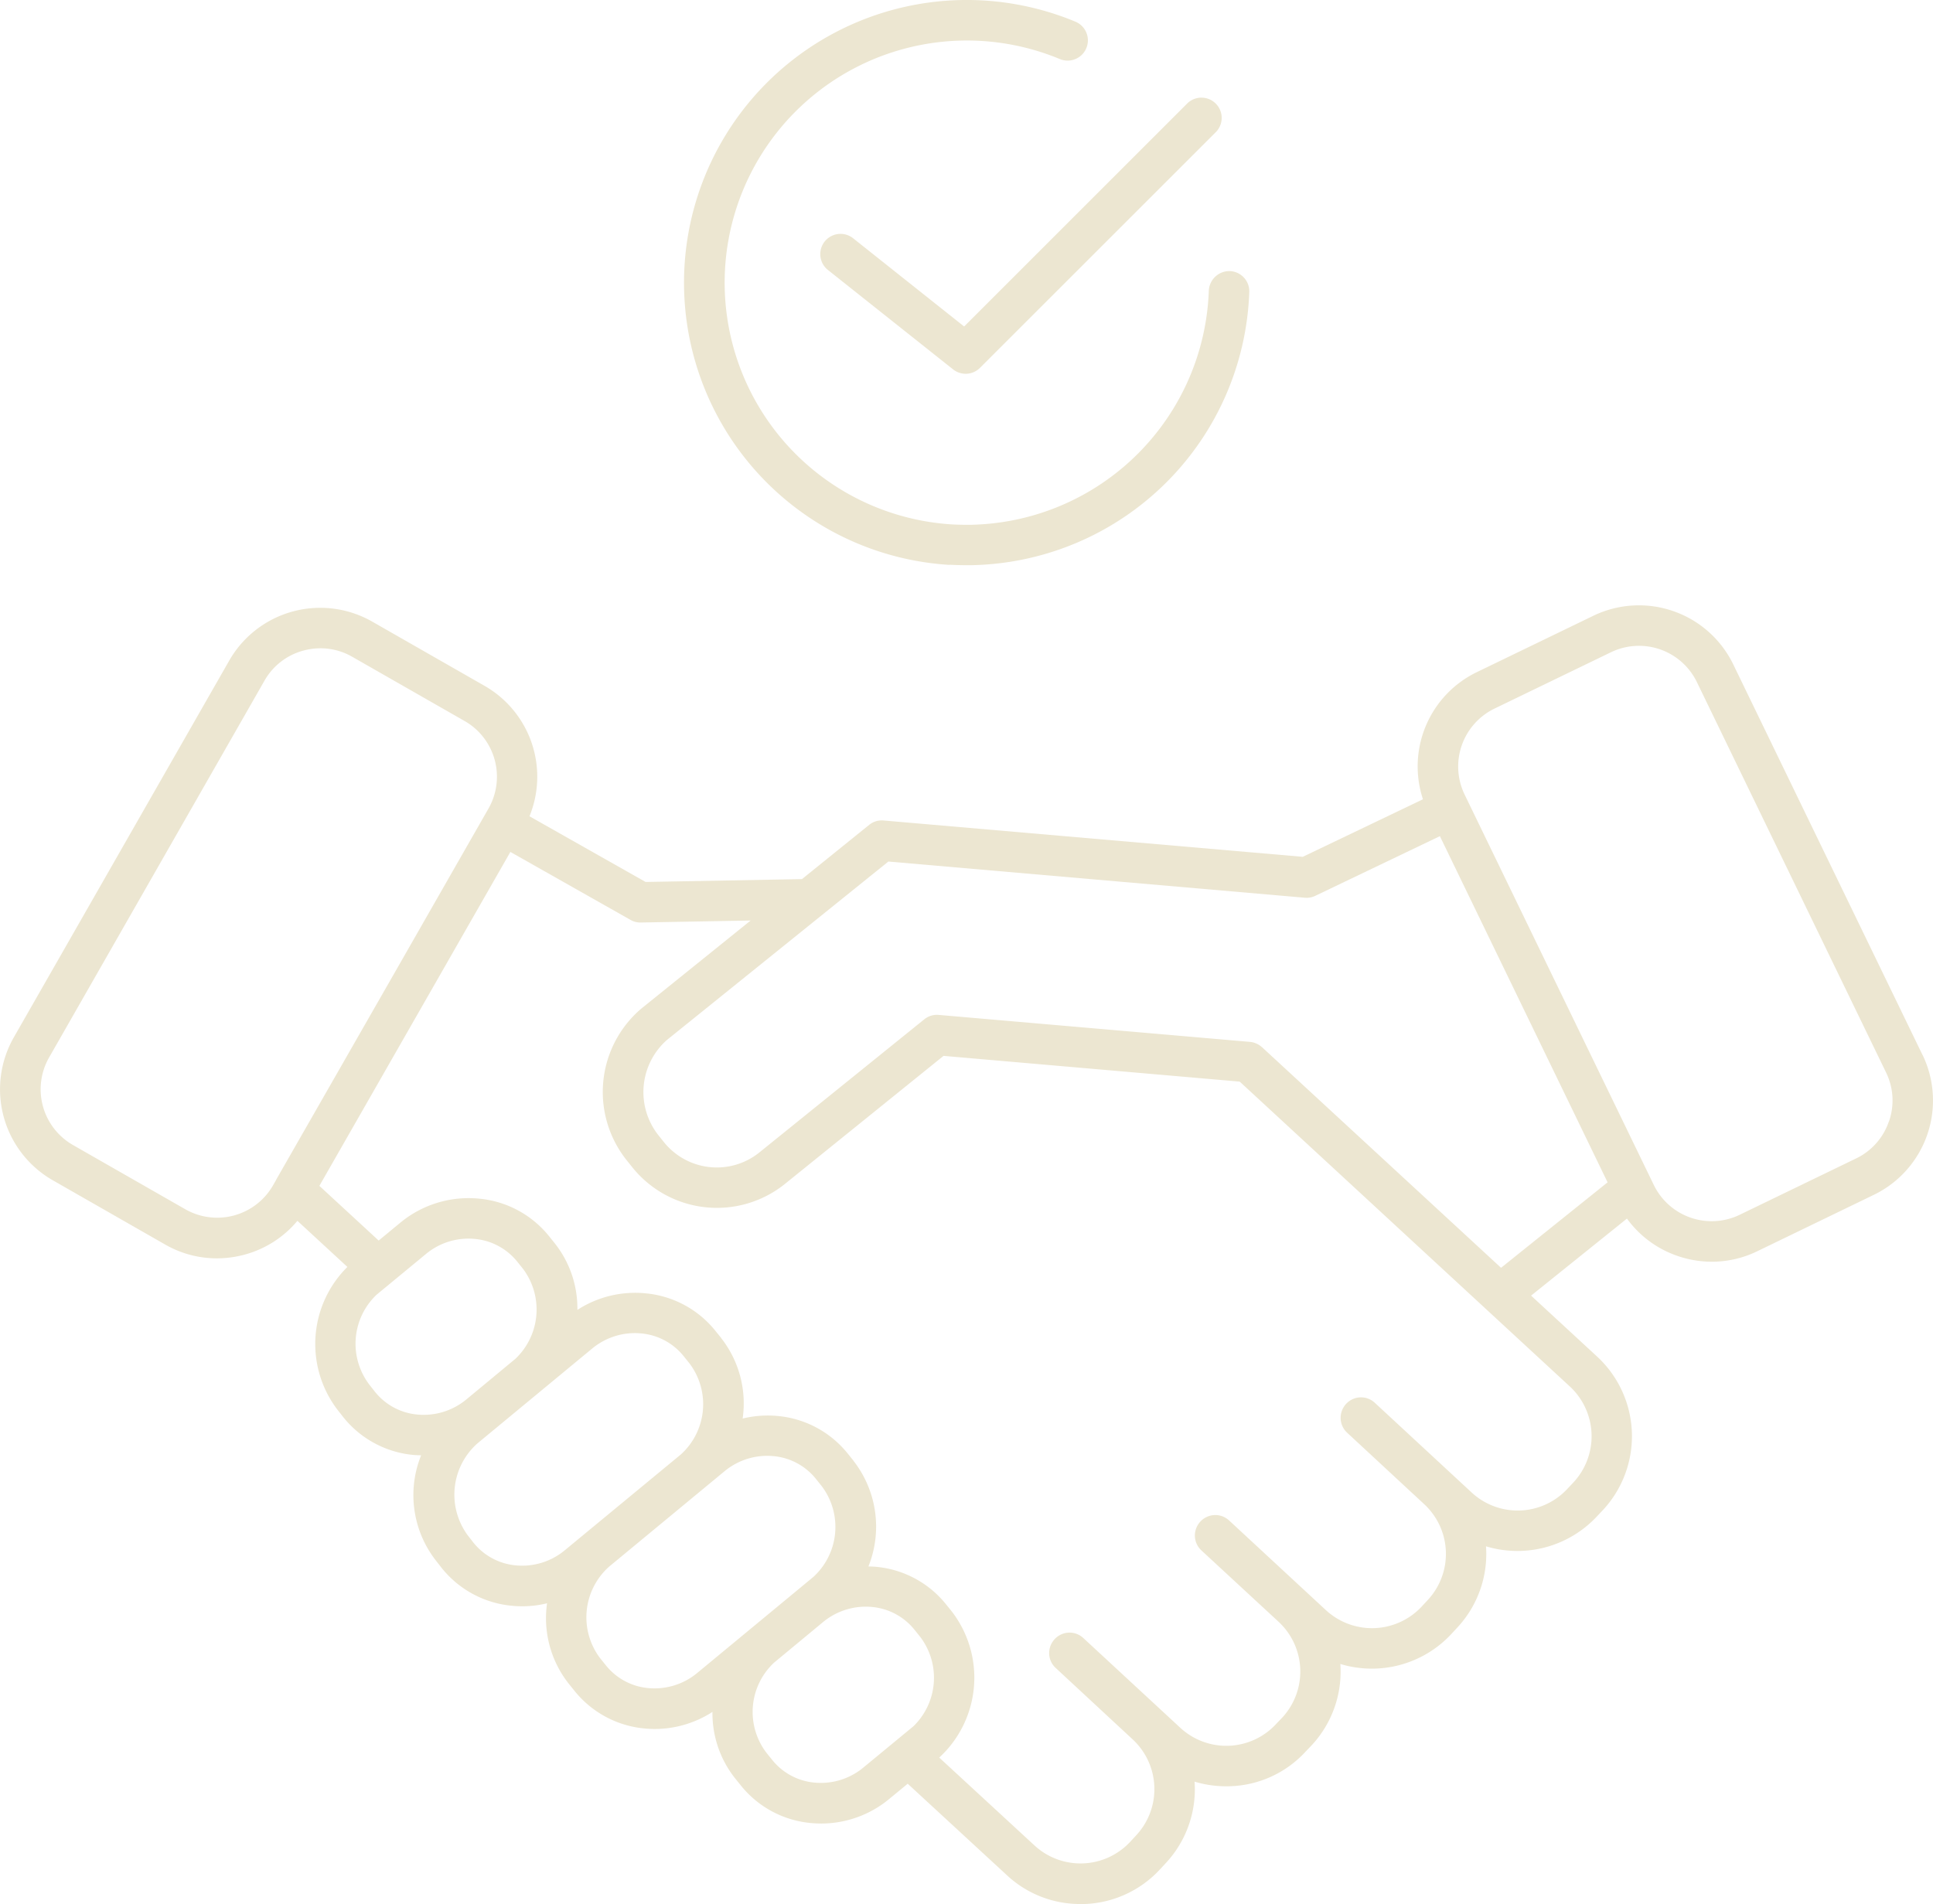 <svg xmlns="http://www.w3.org/2000/svg" width="89.322" height="88" viewBox="0 0 89.322 88">
  <g id="グループ_10" data-name="グループ 10" transform="translate(0 0.001)">
    <path id="パス_35" data-name="パス 35" d="M39.4,10.994a.936.936,0,0,0-1.164,1.465l5.807,4.614A.935.935,0,0,0,45.285,17L56.2,6.088a.936.936,0,0,0-1.323-1.323L44.552,15.089ZM43.876,26.1c.26.014.527.022.793.022.15,0,.3,0,.435-.007A13.09,13.09,0,0,0,57.728,13.494a.936.936,0,0,0-.905-.966.952.952,0,0,0-.965.9A11.218,11.218,0,0,1,45.026,24.249c-.105.006-.211.006-.316.006-.244,0-.49-.006-.725-.019a11.193,11.193,0,1,1,5.007-21.5.936.936,0,0,0,.719-1.728,13.067,13.067,0,1,0-5.835,25.1M88.839,48.76,80.089,30.7a4.844,4.844,0,0,0-6.458-2.243l-5.4,2.613a4.838,4.838,0,0,0-2.477,5.871L60.2,39.6,40.835,37.921a.925.925,0,0,0-.669.2L37.058,40.63l-7.226.132-5.365-3.036A4.838,4.838,0,0,0,22.395,31.7l-5.2-2.974a4.845,4.845,0,0,0-6.6,1.8L.636,47.948a4.845,4.845,0,0,0,1.8,6.6l5.2,2.974a4.789,4.789,0,0,0,2.384.636,4.908,4.908,0,0,0,1.286-.173,4.8,4.8,0,0,0,2.437-1.561l2.31,2.131a5.01,5.01,0,0,0-.454,6.606l.264.337a4.7,4.7,0,0,0,3.216,1.744c.127.013.254.016.381.019a4.914,4.914,0,0,0,.687,4.87l.261.335a4.706,4.706,0,0,0,3.223,1.747,4.8,4.8,0,0,0,1.648-.113,4.887,4.887,0,0,0,1,3.715l.255.316a4.694,4.694,0,0,0,3.216,1.752,5.028,5.028,0,0,0,.512.027,4.918,4.918,0,0,0,2.66-.789,4.837,4.837,0,0,0,1.044,3.067l.255.316a4.686,4.686,0,0,0,3.219,1.75q.255.025.507.026a4.928,4.928,0,0,0,3.17-1.158l.827-.682,4.592,4.236A4.948,4.948,0,0,0,49.92,88c.067,0,.136,0,.2,0A4.979,4.979,0,0,0,53.6,86.4l.288-.311A5,5,0,0,0,55.2,82.344a5.078,5.078,0,0,0,1.657.211,4.937,4.937,0,0,0,3.46-1.584l.308-.323a5,5,0,0,0,1.311-3.742,5.017,5.017,0,0,0,5.128-1.384l.293-.317a4.989,4.989,0,0,0,1.31-3.737,5.024,5.024,0,0,0,5.12-1.377l.3-.318a5.014,5.014,0,0,0-.26-7.051l-3.077-2.841,4.43-3.561a4.808,4.808,0,0,0,2.324,1.722,4.863,4.863,0,0,0,1.6.272,4.8,4.8,0,0,0,2.095-.483l5.4-2.614a4.846,4.846,0,0,0,2.243-6.458M12.761,54.524s0,.011-.006.017l-.143.251a2.975,2.975,0,0,1-4.044,1.1l-5.2-2.974a2.967,2.967,0,0,1-1.1-4.043l9.957-17.423a2.943,2.943,0,0,1,1.795-1.384,3.015,3.015,0,0,1,.791-.106,2.93,2.93,0,0,1,1.457.388l5.205,2.975a2.966,2.966,0,0,1,1.1,4.043l-4.092,7.16Zm6.512,10.852a2.832,2.832,0,0,1-1.94-1.043L17.071,64A3.123,3.123,0,0,1,17.4,59.84l2.264-1.868a3.075,3.075,0,0,1,2.293-.71,2.845,2.845,0,0,1,1.949,1.054l.256.319a3.137,3.137,0,0,1-.341,4.162l-2.252,1.866a3.1,3.1,0,0,1-2.3.713m6.849,6.258a3.083,3.083,0,0,1-2.3.713A2.844,2.844,0,0,1,21.879,71.3l-.259-.333a3.167,3.167,0,0,1,.449-4.263l5.281-4.366a3.1,3.1,0,0,1,1.983-.725,3.038,3.038,0,0,1,.318.017A2.835,2.835,0,0,1,31.6,62.69l.255.316a3.132,3.132,0,0,1-.382,4.206Zm6.118,5.672a3.089,3.089,0,0,1-2.3.712,2.838,2.838,0,0,1-1.948-1.061l-.254-.315a3.133,3.133,0,0,1,.422-4.243l5.306-4.387a3.1,3.1,0,0,1,1.984-.727,2.98,2.98,0,0,1,.316.016,2.836,2.836,0,0,1,1.948,1.059l.255.318a3.13,3.13,0,0,1-.381,4.205Zm9.946,2.5-2.267,1.87a3.078,3.078,0,0,1-2.292.711,2.831,2.831,0,0,1-1.948-1.057l-.255-.316a3.114,3.114,0,0,1,.35-4.171l2.243-1.858A3.1,3.1,0,0,1,40,74.257a2.98,2.98,0,0,1,.316.016,2.839,2.839,0,0,1,1.948,1.059l.256.318a3.123,3.123,0,0,1-.334,4.156M72.557,64.095a3.135,3.135,0,0,1,.168,4.4l-.3.318a3.131,3.131,0,0,1-4.419.17l-4.486-4.157a.933.933,0,0,0-1.024-.156.95.95,0,0,0-.546.891.936.936,0,0,0,.3.656l3.579,3.32a3.131,3.131,0,0,1,.158,4.4l-.291.314a3.139,3.139,0,0,1-4.421.172l-4.486-4.157a.935.935,0,0,0-.887-.208.951.951,0,0,0-.651.648.937.937,0,0,0,.263.949l3.583,3.314a3.136,3.136,0,0,1,.168,4.4l-.308.323a3.131,3.131,0,0,1-4.414.165L50.052,75.7a.933.933,0,0,0-1.031-.153.951.951,0,0,0-.54.9.936.936,0,0,0,.3.641l3.578,3.321a3.134,3.134,0,0,1,.153,4.406l-.286.309a3.136,3.136,0,0,1-4.422.17L43.4,81.231l.026-.022a5.018,5.018,0,0,0,.56-6.725l0,0-.255-.316a4.69,4.69,0,0,0-3.216-1.75c-.129-.013-.258-.017-.386-.02a4.947,4.947,0,0,0-.688-4.879l0-.006-.255-.316a4.692,4.692,0,0,0-3.215-1.75,4.9,4.9,0,0,0-1.654.115,4.886,4.886,0,0,0-.989-3.714l0-.006-.255-.315a4.685,4.685,0,0,0-3.215-1.75,4.919,4.919,0,0,0-3.178.763,4.832,4.832,0,0,0-1.036-3.066l0,0-.256-.319A4.7,4.7,0,0,0,22.151,55.4a4.952,4.952,0,0,0-3.676,1.129l-.977.807-2.74-2.528L19.6,46.341l3.984-6.967,5.553,3.142a.906.906,0,0,0,.478.12l5.071-.092-5.058,4.076a5.061,5.061,0,0,0-.668,7.006l.265.331a5.013,5.013,0,0,0,7.032.772L43.6,48.8l13.686,1.19Zm-3.195-5.5L58.318,48.4l-.009-.006a.926.926,0,0,0-.294-.179l-.025-.011a.92.92,0,0,0-.224-.05L43.382,46.907a.929.929,0,0,0-.668.2L35.08,53.271a3.133,3.133,0,0,1-4.4-.484l-.265-.331a3.215,3.215,0,0,1,.4-4.389l10.236-8.249,19.244,1.673a.924.924,0,0,0,.485-.089l5.756-2.757.006.013,7.743,15.987Zm17.92-6.761a2.939,2.939,0,0,1-1.5,1.7l-5.4,2.614a2.974,2.974,0,0,1-3.958-1.374l-8.75-18.061a2.975,2.975,0,0,1,1.375-3.959l5.4-2.613a2.974,2.974,0,0,1,3.958,1.374l8.75,18.061a2.94,2.94,0,0,1,.128,2.262" transform="translate(0)" fill="#ece6d1"/>
  </g>
</svg>
